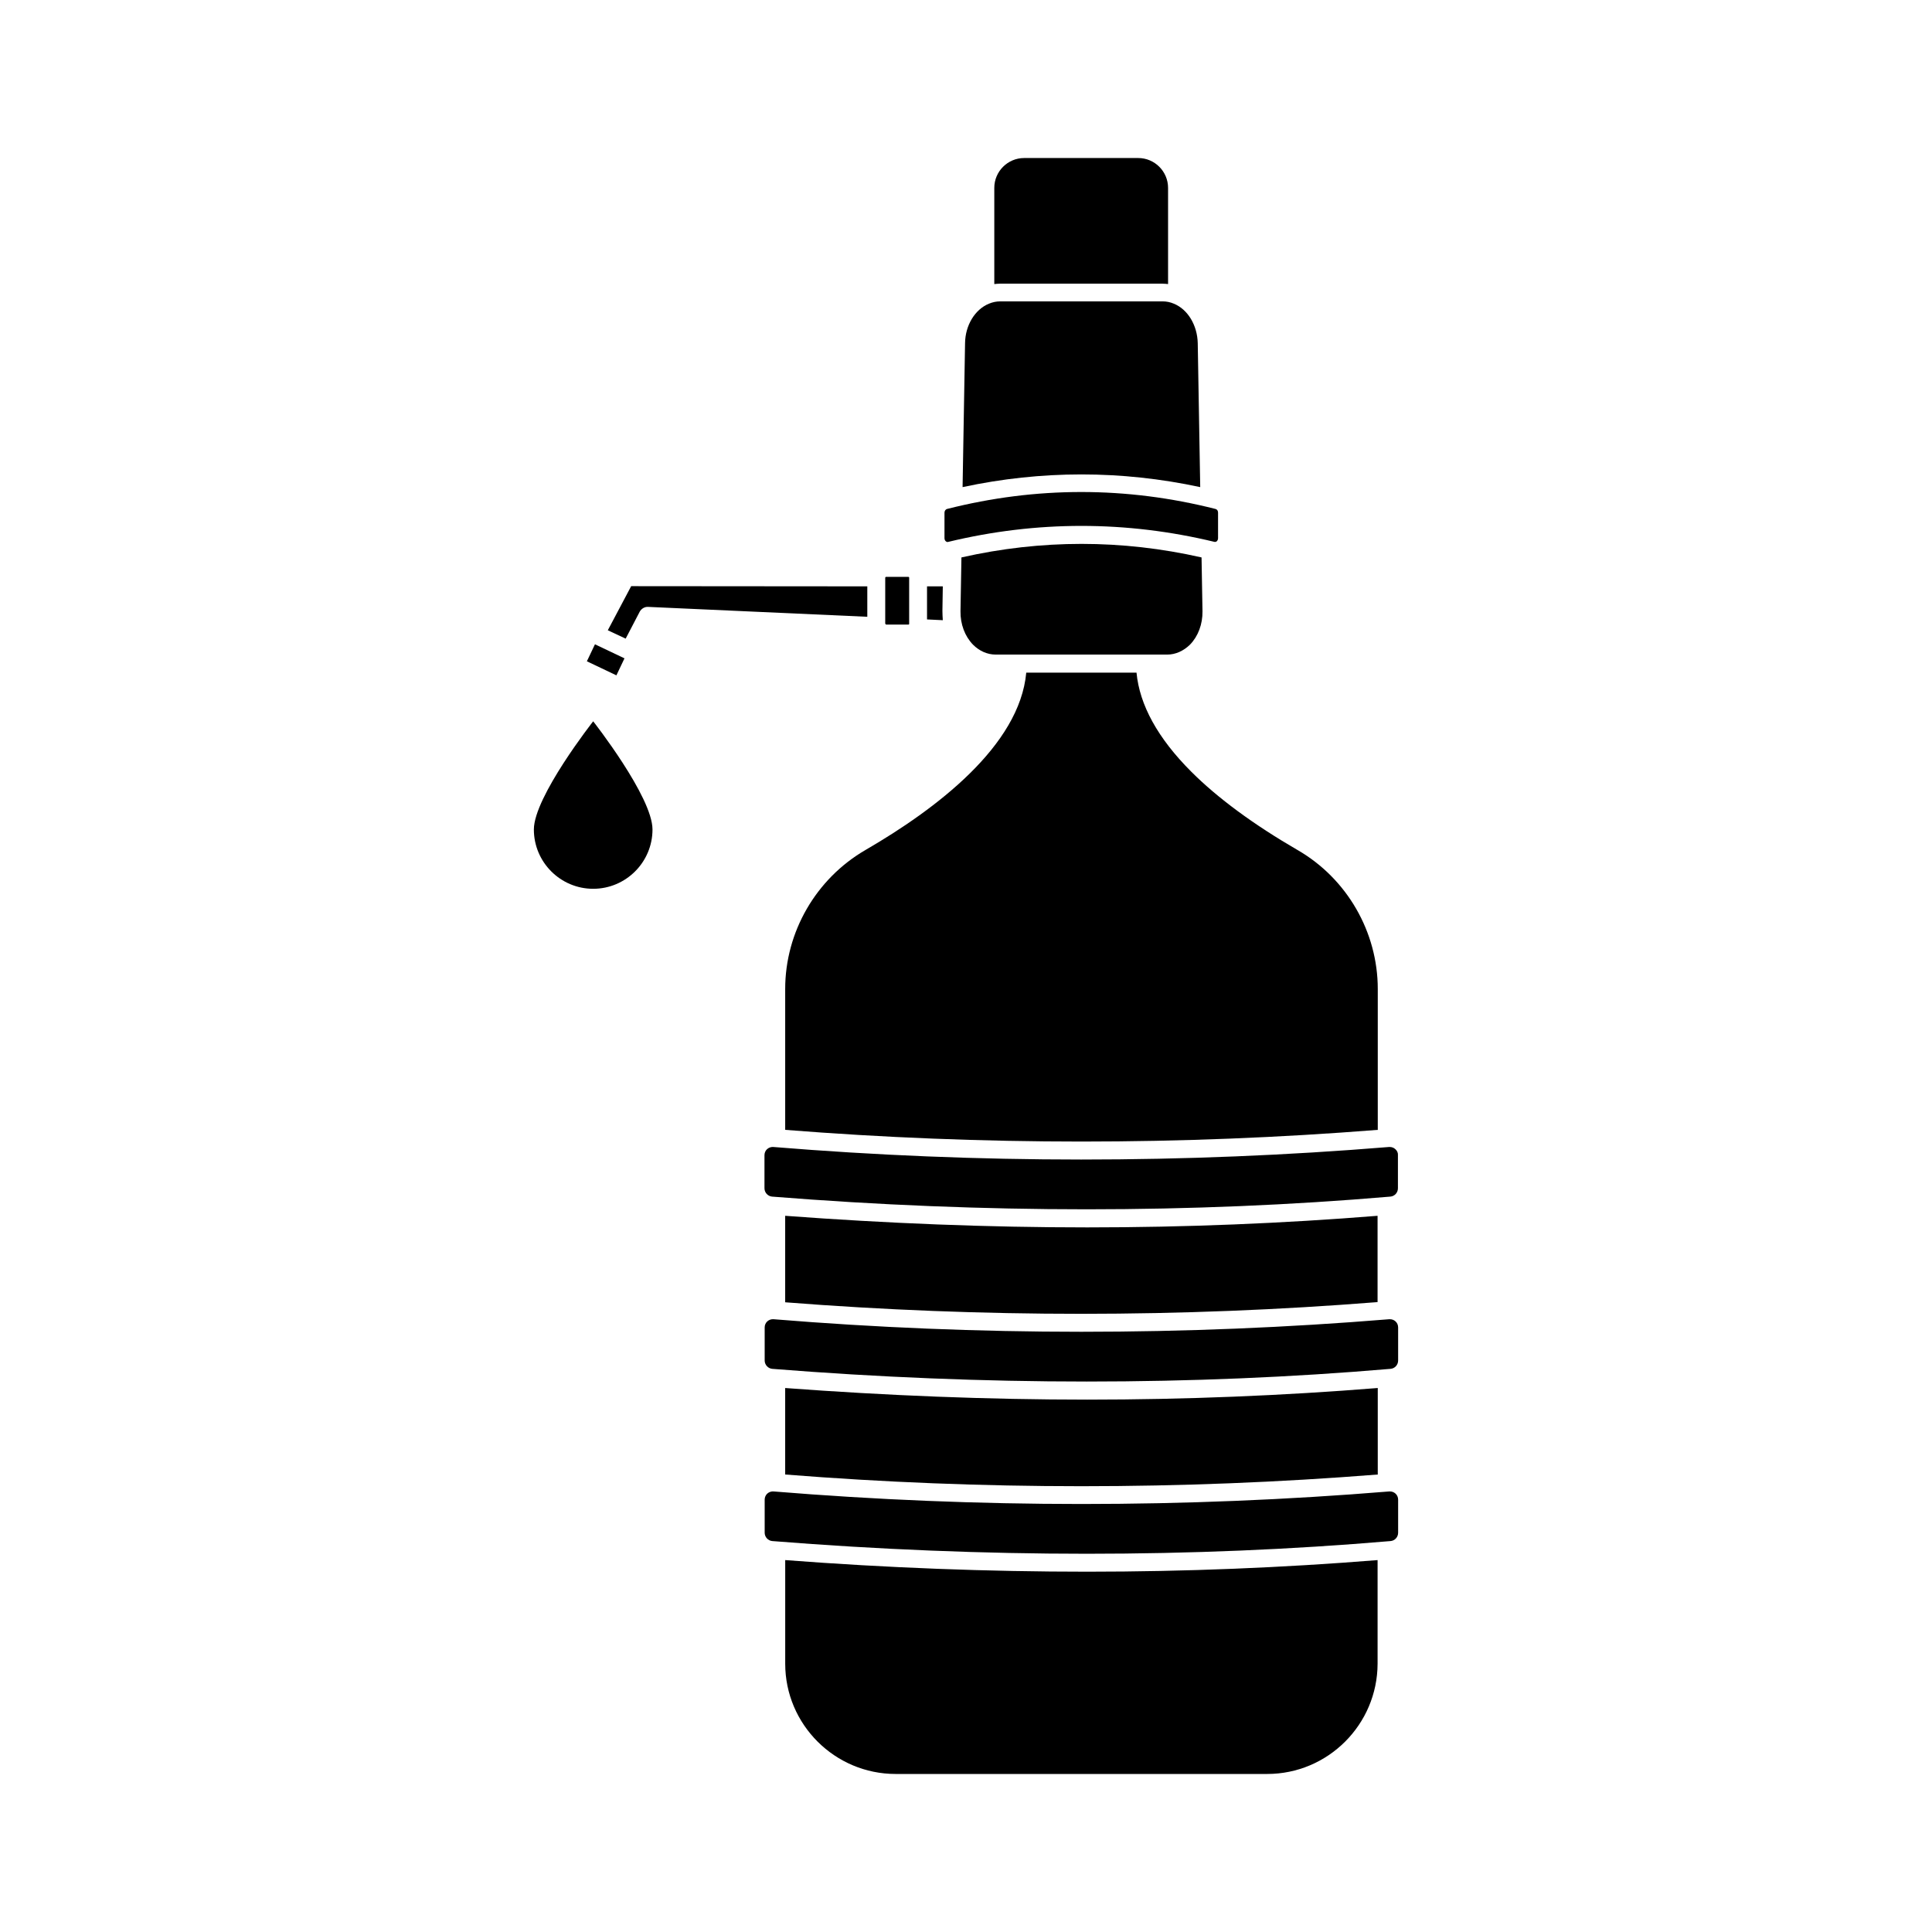 <?xml version="1.0" encoding="UTF-8"?>
<!-- Uploaded to: ICON Repo, www.svgrepo.com, Generator: ICON Repo Mixer Tools -->
<svg fill="#000000" width="800px" height="800px" version="1.1" viewBox="144 144 512 512" xmlns="http://www.w3.org/2000/svg">
 <g>
  <path d="m445.19 322.26h-29.223c-1.762 19.398-23.93 36.172-42.621 47.004-13.098 7.609-21.262 21.715-21.262 36.828v37.332c52.094 4.133 104.89 4.133 157.04 0v-37.332c0-15.113-8.16-29.27-21.262-36.828-11.637-6.75-21.16-13.754-28.164-20.758-8.867-8.867-13.703-17.684-14.508-26.246z"/>
  <path d="m407.86 317.47h45.492c2.168 0 4.281-0.957 5.996-2.621 2.168-2.215 3.375-5.441 3.324-8.867l-0.25-14.258c-21.109-4.785-42.473-4.785-63.633 0l-0.25 14.258c-0.051 3.426 1.16 6.648 3.324 8.867 1.66 1.664 3.777 2.621 5.996 2.621z"/>
  <path d="m395.31 287.6c11.688-2.82 23.477-4.231 35.266-4.231s23.578 1.41 35.266 4.231c0.25 0.051 0.504-0.051 0.605-0.152 0.102-0.102 0.352-0.352 0.352-0.805v-6.801c0-0.453-0.25-0.855-0.656-0.957-23.629-5.996-47.559-5.996-71.188 0-0.352 0.102-0.656 0.504-0.656 0.957v6.801c0 0.453 0.25 0.707 0.352 0.805 0.207 0.152 0.41 0.254 0.66 0.152z"/>
  <path d="m452.09 219.18c0.504 0 1.008 0.051 1.461 0.102v-25.492c0-4.332-3.527-7.91-7.91-7.91h-30.23c-4.332 0-7.91 3.527-7.91 7.91v25.492c0.504-0.051 0.957-0.102 1.461-0.102z"/>
  <path d="m393.75 305.89 0.102-6.5h-4.18v8.766l4.18 0.203c-0.051-0.855-0.102-1.664-0.102-2.469z"/>
  <path d="m352.09 557.44v27.457c0 16.121 13.148 29.223 29.27 29.223h98.445c16.121 0 29.223-13.098 29.27-29.223v-27.457c-25.09 2.016-50.836 3.074-76.934 3.074-26.293 0-53.047-1.008-80.051-3.074z"/>
  <path d="m462.07 273.09-0.656-38.137c-0.102-4.734-2.621-8.969-6.348-10.48-0.957-0.402-1.914-0.605-2.973-0.605h-43.023c-1.008 0-2.016 0.203-2.973 0.605-3.727 1.512-6.297 5.742-6.348 10.48l-0.656 38.137c20.91-4.484 42.07-4.484 62.977 0z"/>
  <path d="m378.89 309.52h5.844c0.152 0 0.203-0.102 0.203-0.152v-0.102-12.141-0.051c0-0.102-0.102-0.203-0.25-0.203h-5.844c-0.152 0-0.203 0.102-0.25 0.203v12.141 0.051c0.094 0.152 0.145 0.254 0.297 0.254z"/>
  <path d="m313.54 306.09c0.453-0.805 1.309-1.309 2.215-1.258l58.09 2.621v-8.062l-62.574-0.051-6.195 11.688 4.734 2.215z"/>
  <path d="m512.35 539.25h-0.203c-54.109 4.434-109.02 4.434-163.13 0-0.605-0.051-1.211 0.152-1.664 0.555-0.453 0.402-0.707 1.008-0.707 1.613v8.766c0 1.16 0.906 2.117 2.016 2.215 56.227 4.484 111.34 4.484 163.84 0 1.16-0.102 2.016-1.059 2.016-2.215v-8.766c0-0.605-0.25-1.211-0.707-1.613-0.398-0.352-0.902-0.555-1.457-0.555z"/>
  <path d="m513.81 448.57c-0.402-0.402-0.957-0.605-1.512-0.605h-0.203c-54.109 4.434-109.02 4.434-163.13 0-0.605-0.051-1.211 0.152-1.664 0.555s-0.707 1.008-0.707 1.613v8.766c0 1.16 0.906 2.117 2.016 2.215 56.227 4.484 111.34 4.484 163.84 0 1.16-0.102 2.016-1.059 2.016-2.215v-8.766c0.055-0.555-0.199-1.16-0.652-1.562z"/>
  <path d="m299.53 319.25 2.141-4.504 7.824 3.723-2.141 4.504z"/>
  <path d="m509.07 511.84c-25.09 2.016-50.836 3.074-76.934 3.074-26.301 0-53.051-1.059-80.055-3.074v22.922c52.094 4.133 104.89 4.133 157.04 0v-22.922z"/>
  <path d="m509.07 489.07v-22.871c-25.09 2.016-50.836 3.074-76.934 3.074-26.301 0-53.051-1.059-80.055-3.074v22.922c52.094 4.082 104.89 4.082 156.99-0.051z"/>
  <path d="m512.35 493.61h-0.203c-54.109 4.434-109.02 4.434-163.13 0-0.605-0.051-1.211 0.152-1.664 0.555s-0.707 1.008-0.707 1.613v8.766c0 1.16 0.906 2.117 2.016 2.215 56.227 4.484 111.34 4.484 163.84 0 1.16-0.102 2.016-1.059 2.016-2.215v-8.766c0-0.605-0.25-1.211-0.707-1.613-0.398-0.352-0.902-0.555-1.457-0.555z"/>
  <path d="m285.48 363.82c0 8.664 7.055 15.719 15.719 15.719s15.719-7.055 15.719-15.719c0-8.664-15.719-28.668-15.719-28.668 0 0.004-15.719 20.004-15.719 28.668z"/>
 </g>
</svg>